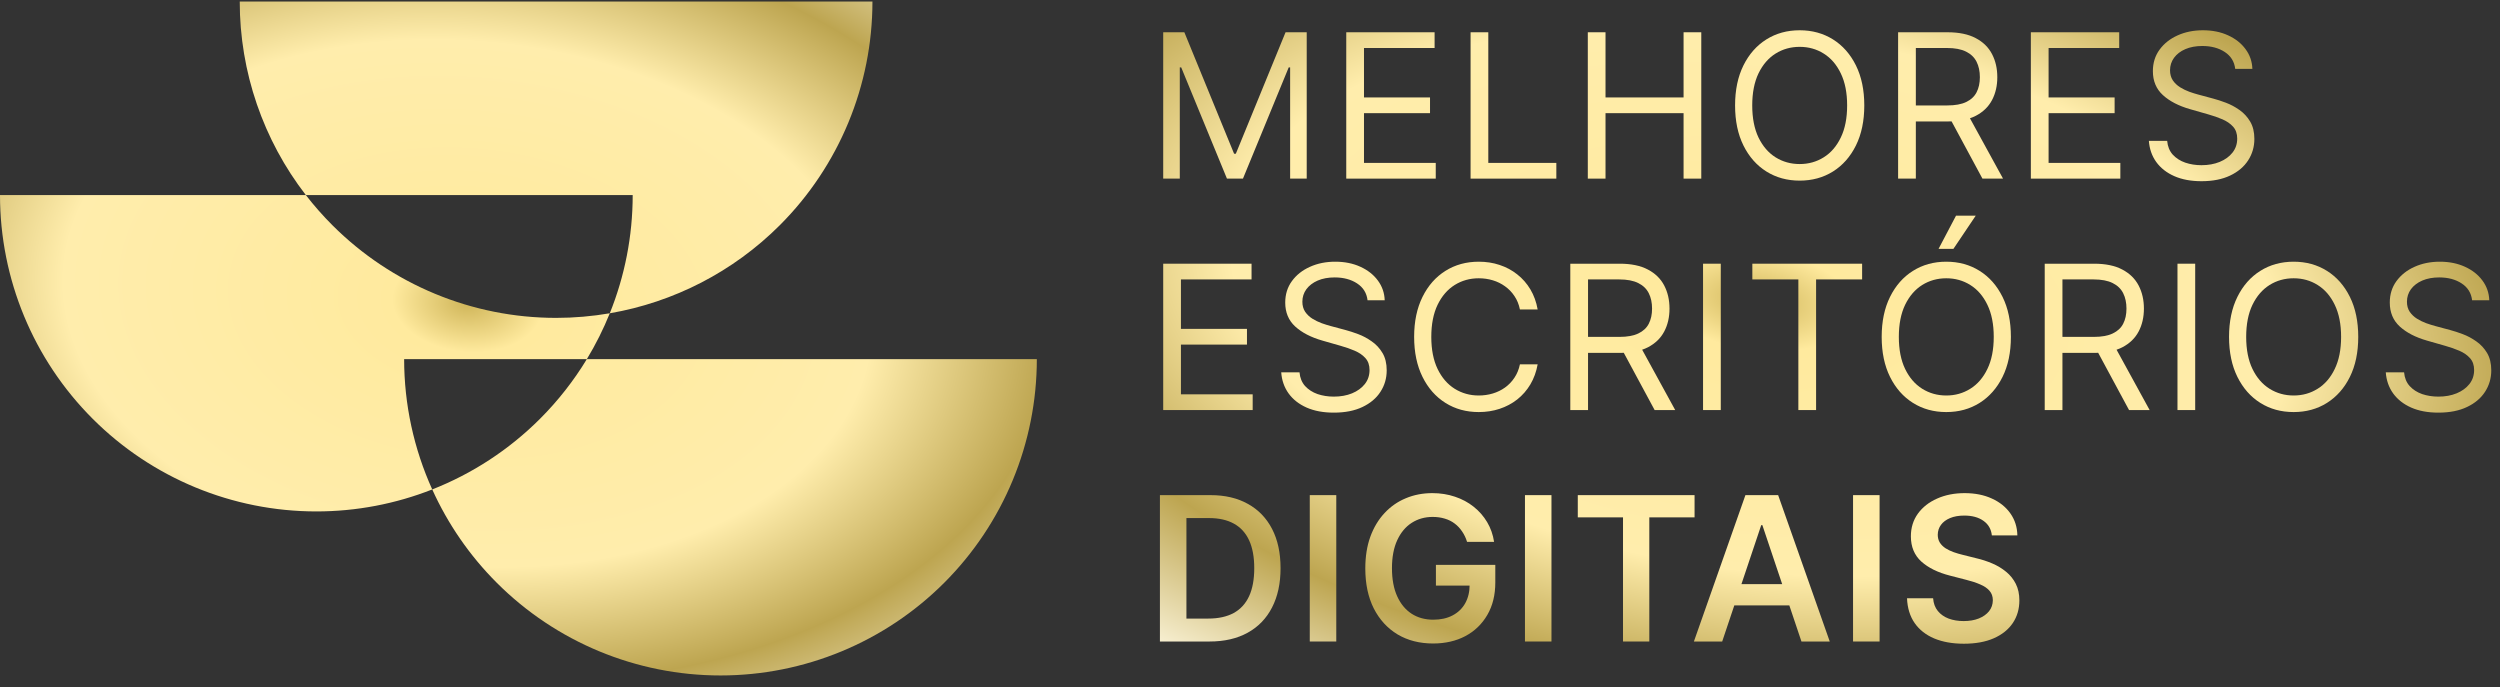 <svg width="131" height="36" viewBox="0 0 131 36" fill="none" xmlns="http://www.w3.org/2000/svg">
<rect x="0" y="0" width="131" height="36" fill="#333333" stroke="none"/>
<path d="M60.952 1.691H62.06L64.667 8.057H64.757L67.363 1.691H68.472V9.36H67.603V3.533H67.528L65.131 9.36H64.292L61.896 3.533H61.821V9.36H60.952V1.691Z" fill="url(#paint0_angular_588_802)"/>
<path d="M70.544 9.36V1.691H75.173V2.515H71.473V5.106H74.933V5.93H71.473V8.536H75.233V9.36H70.544Z" fill="url(#paint1_angular_588_802)"/>
<path d="M77.058 9.36V1.691H77.987V8.536H81.552V9.36H77.058Z" fill="url(#paint2_angular_588_802)"/>
<path d="M83.201 9.36V1.691H84.129V5.106H88.219V1.691H89.147V9.36H88.219V5.93H84.129V9.36H83.201Z" fill="url(#paint3_angular_588_802)"/>
<path d="M97.689 5.525C97.689 6.334 97.543 7.033 97.251 7.623C96.959 8.212 96.558 8.666 96.049 8.986C95.539 9.305 94.957 9.465 94.303 9.465C93.649 9.465 93.068 9.305 92.558 8.986C92.049 8.666 91.648 8.212 91.356 7.623C91.064 7.033 90.918 6.334 90.918 5.525C90.918 4.717 91.064 4.018 91.356 3.428C91.648 2.839 92.049 2.385 92.558 2.065C93.068 1.746 93.649 1.586 94.303 1.586C94.957 1.586 95.539 1.746 96.049 2.065C96.558 2.385 96.959 2.839 97.251 3.428C97.543 4.018 97.689 4.717 97.689 5.525ZM96.79 5.525C96.79 4.861 96.679 4.301 96.457 3.844C96.237 3.387 95.939 3.041 95.562 2.807C95.187 2.572 94.768 2.455 94.303 2.455C93.839 2.455 93.418 2.572 93.041 2.807C92.667 3.041 92.369 3.387 92.146 3.844C91.927 4.301 91.817 4.861 91.817 5.525C91.817 6.19 91.927 6.75 92.146 7.207C92.369 7.664 92.667 8.01 93.041 8.244C93.418 8.479 93.839 8.596 94.303 8.596C94.768 8.596 95.187 8.479 95.562 8.244C95.939 8.01 96.237 7.664 96.457 7.207C96.679 6.75 96.79 6.19 96.79 5.525Z" fill="url(#paint4_angular_588_802)"/>
<path d="M99.461 9.36V1.691H102.053C102.652 1.691 103.144 1.793 103.528 1.998C103.913 2.2 104.197 2.478 104.382 2.833C104.567 3.187 104.659 3.591 104.659 4.043C104.659 4.494 104.567 4.895 104.382 5.245C104.197 5.594 103.914 5.869 103.532 6.068C103.15 6.266 102.662 6.364 102.068 6.364H99.971V5.525H102.038C102.447 5.525 102.777 5.466 103.026 5.346C103.278 5.226 103.461 5.056 103.573 4.836C103.688 4.614 103.745 4.35 103.745 4.043C103.745 3.735 103.688 3.467 103.573 3.237C103.458 3.008 103.275 2.83 103.023 2.706C102.77 2.578 102.437 2.515 102.023 2.515H100.39V9.36H99.461ZM103.071 5.915L104.959 9.36H103.88L102.023 5.915H103.071Z" fill="url(#paint5_angular_588_802)"/>
<path d="M106.417 9.36V1.691H111.046V2.515H107.346V5.106H110.806V5.93H107.346V8.536H111.106V9.36H106.417Z" fill="url(#paint6_angular_588_802)"/>
<path d="M117.125 3.608C117.08 3.229 116.898 2.934 116.578 2.724C116.259 2.515 115.867 2.41 115.402 2.41C115.063 2.41 114.766 2.465 114.511 2.575C114.259 2.684 114.062 2.835 113.92 3.028C113.78 3.22 113.71 3.438 113.71 3.683C113.71 3.888 113.759 4.064 113.856 4.211C113.956 4.356 114.083 4.477 114.238 4.574C114.393 4.669 114.555 4.748 114.725 4.81C114.894 4.87 115.05 4.919 115.193 4.956L115.972 5.166C116.171 5.218 116.394 5.291 116.638 5.383C116.885 5.476 117.121 5.602 117.346 5.761C117.573 5.919 117.76 6.121 117.908 6.368C118.055 6.615 118.129 6.919 118.129 7.278C118.129 7.692 118.02 8.067 117.803 8.402C117.588 8.736 117.274 9.002 116.859 9.199C116.447 9.396 115.947 9.495 115.358 9.495C114.808 9.495 114.333 9.406 113.931 9.229C113.531 9.052 113.217 8.805 112.987 8.488C112.76 8.171 112.631 7.802 112.601 7.383H113.56C113.585 7.673 113.682 7.912 113.852 8.102C114.024 8.289 114.242 8.429 114.504 8.521C114.768 8.611 115.053 8.656 115.358 8.656C115.712 8.656 116.03 8.599 116.312 8.484C116.595 8.367 116.818 8.204 116.983 7.997C117.148 7.787 117.23 7.543 117.23 7.263C117.23 7.008 117.159 6.801 117.017 6.641C116.874 6.482 116.687 6.352 116.455 6.252C116.223 6.152 115.972 6.065 115.702 5.99L114.758 5.72C114.159 5.548 113.685 5.302 113.335 4.982C112.986 4.663 112.811 4.245 112.811 3.728C112.811 3.299 112.927 2.924 113.159 2.605C113.394 2.282 113.709 2.033 114.103 1.856C114.5 1.676 114.943 1.586 115.432 1.586C115.927 1.586 116.366 1.675 116.751 1.852C117.135 2.027 117.44 2.266 117.664 2.571C117.892 2.875 118.011 3.221 118.024 3.608H117.125Z" fill="url(#paint7_angular_588_802)"/>
<path d="M60.952 21.487V13.818H65.581V14.642H61.881V17.233H65.341V18.057H61.881V20.663H65.64V21.487H60.952Z" fill="url(#paint8_angular_588_802)"/>
<path d="M71.66 15.735C71.615 15.356 71.432 15.061 71.113 14.852C70.793 14.642 70.401 14.537 69.937 14.537C69.597 14.537 69.3 14.592 69.046 14.702C68.793 14.812 68.596 14.963 68.454 15.155C68.314 15.347 68.244 15.566 68.244 15.81C68.244 16.015 68.293 16.191 68.39 16.338C68.49 16.483 68.618 16.604 68.772 16.701C68.927 16.796 69.089 16.875 69.259 16.937C69.429 16.997 69.585 17.046 69.727 17.084L70.506 17.293C70.706 17.346 70.928 17.418 71.173 17.51C71.42 17.603 71.656 17.729 71.88 17.889C72.108 18.046 72.295 18.248 72.442 18.495C72.59 18.742 72.663 19.046 72.663 19.405C72.663 19.82 72.555 20.194 72.337 20.529C72.123 20.863 71.808 21.129 71.394 21.326C70.982 21.524 70.481 21.622 69.892 21.622C69.343 21.622 68.867 21.534 68.465 21.356C68.066 21.179 67.751 20.932 67.522 20.615C67.294 20.298 67.166 19.93 67.136 19.51H68.094C68.12 19.8 68.217 20.039 68.387 20.229C68.559 20.416 68.776 20.556 69.038 20.649C69.303 20.738 69.587 20.783 69.892 20.783C70.246 20.783 70.565 20.726 70.847 20.611C71.129 20.494 71.353 20.331 71.517 20.124C71.682 19.915 71.764 19.67 71.764 19.39C71.764 19.136 71.693 18.928 71.551 18.769C71.409 18.609 71.221 18.479 70.989 18.379C70.757 18.279 70.506 18.192 70.237 18.117L69.293 17.847C68.694 17.675 68.219 17.429 67.87 17.11C67.52 16.79 67.346 16.372 67.346 15.855C67.346 15.426 67.462 15.051 67.694 14.732C67.928 14.41 68.243 14.16 68.638 13.983C69.034 13.803 69.478 13.713 69.967 13.713C70.461 13.713 70.901 13.802 71.285 13.979C71.669 14.154 71.974 14.393 72.199 14.698C72.426 15.003 72.546 15.348 72.558 15.735H71.66Z" fill="url(#paint9_angular_588_802)"/>
<path d="M80.573 16.215H79.644C79.589 15.948 79.493 15.713 79.355 15.511C79.221 15.309 79.056 15.139 78.861 15.001C78.669 14.862 78.455 14.757 78.221 14.687C77.986 14.617 77.741 14.582 77.487 14.582C77.022 14.582 76.602 14.699 76.225 14.934C75.85 15.169 75.552 15.514 75.33 15.971C75.11 16.428 75 16.989 75 17.653C75 18.317 75.11 18.877 75.33 19.334C75.552 19.791 75.85 20.137 76.225 20.371C76.602 20.606 77.022 20.724 77.487 20.724C77.741 20.724 77.986 20.689 78.221 20.619C78.455 20.549 78.669 20.445 78.861 20.308C79.056 20.168 79.221 19.997 79.355 19.795C79.493 19.59 79.589 19.355 79.644 19.091H80.573C80.503 19.483 80.375 19.833 80.191 20.143C80.006 20.453 79.776 20.716 79.501 20.933C79.227 21.148 78.918 21.311 78.576 21.424C78.237 21.536 77.874 21.592 77.487 21.592C76.833 21.592 76.251 21.433 75.742 21.113C75.232 20.793 74.832 20.339 74.54 19.75C74.248 19.161 74.101 18.462 74.101 17.653C74.101 16.844 74.248 16.145 74.54 15.556C74.832 14.966 75.232 14.512 75.742 14.193C76.251 13.873 76.833 13.713 77.487 13.713C77.874 13.713 78.237 13.769 78.576 13.882C78.918 13.994 79.227 14.159 79.501 14.376C79.776 14.591 80.006 14.853 80.191 15.162C80.375 15.47 80.503 15.82 80.573 16.215Z" fill="url(#paint10_angular_588_802)"/>
<path d="M82.284 21.487V13.818H84.876C85.475 13.818 85.966 13.92 86.351 14.125C86.736 14.327 87.02 14.606 87.205 14.96C87.39 15.315 87.482 15.718 87.482 16.17C87.482 16.622 87.39 17.022 87.205 17.372C87.02 17.721 86.737 17.996 86.355 18.196C85.973 18.393 85.485 18.491 84.891 18.491H82.793V17.653H84.861C85.27 17.653 85.6 17.593 85.849 17.473C86.101 17.353 86.284 17.183 86.396 16.964C86.511 16.741 86.568 16.477 86.568 16.17C86.568 15.863 86.511 15.594 86.396 15.365C86.281 15.135 86.098 14.958 85.846 14.833C85.593 14.706 85.26 14.642 84.846 14.642H83.213V21.487H82.284ZM85.894 18.042L87.781 21.487H86.703L84.846 18.042H85.894Z" fill="url(#paint11_angular_588_802)"/>
<path d="M90.169 13.818V21.487H89.24V13.818H90.169Z" fill="url(#paint12_angular_588_802)"/>
<path d="M91.823 14.642V13.818H97.575V14.642H95.163V21.487H94.234V14.642H91.823Z" fill="url(#paint13_angular_588_802)"/>
<path d="M105.371 17.653C105.371 18.462 105.225 19.161 104.933 19.75C104.641 20.339 104.24 20.793 103.731 21.113C103.221 21.433 102.64 21.592 101.985 21.592C101.331 21.592 100.75 21.433 100.24 21.113C99.731 20.793 99.33 20.339 99.038 19.75C98.746 19.161 98.6 18.462 98.6 17.653C98.6 16.844 98.746 16.145 99.038 15.556C99.33 14.966 99.731 14.512 100.24 14.193C100.75 13.873 101.331 13.713 101.985 13.713C102.64 13.713 103.221 13.873 103.731 14.193C104.24 14.512 104.641 14.966 104.933 15.556C105.225 16.145 105.371 16.844 105.371 17.653ZM104.472 17.653C104.472 16.989 104.361 16.428 104.139 15.971C103.919 15.514 103.621 15.169 103.244 14.934C102.869 14.699 102.45 14.582 101.985 14.582C101.521 14.582 101.1 14.699 100.723 14.934C100.349 15.169 100.051 15.514 99.829 15.971C99.609 16.428 99.499 16.989 99.499 17.653C99.499 18.317 99.609 18.877 99.829 19.334C100.051 19.791 100.349 20.137 100.723 20.371C101.1 20.606 101.521 20.724 101.985 20.724C102.45 20.724 102.869 20.606 103.244 20.371C103.621 20.137 103.919 19.791 104.139 19.334C104.361 18.877 104.472 18.317 104.472 17.653ZM101.581 13.039L102.495 11.302H103.528L102.36 13.039H101.581Z" fill="url(#paint14_angular_588_802)"/>
<path d="M107.143 21.487V13.818H109.735C110.334 13.818 110.826 13.92 111.21 14.125C111.595 14.327 111.879 14.606 112.064 14.96C112.249 15.315 112.341 15.718 112.341 16.17C112.341 16.622 112.249 17.022 112.064 17.372C111.879 17.721 111.596 17.996 111.214 18.196C110.832 18.393 110.344 18.491 109.75 18.491H107.653V17.653H109.72C110.129 17.653 110.459 17.593 110.708 17.473C110.961 17.353 111.143 17.183 111.255 16.964C111.37 16.741 111.427 16.477 111.427 16.17C111.427 15.863 111.37 15.594 111.255 15.365C111.14 15.135 110.957 14.958 110.705 14.833C110.452 14.706 110.119 14.642 109.705 14.642H108.072V21.487H107.143ZM110.753 18.042L112.641 21.487H111.562L109.705 18.042H110.753Z" fill="url(#paint15_angular_588_802)"/>
<path d="M115.028 13.818V21.487H114.1V13.818H115.028Z" fill="url(#paint16_angular_588_802)"/>
<path d="M123.572 17.653C123.572 18.462 123.426 19.161 123.134 19.75C122.842 20.339 122.441 20.793 121.932 21.113C121.423 21.433 120.841 21.592 120.187 21.592C119.533 21.592 118.951 21.433 118.442 21.113C117.933 20.793 117.532 20.339 117.24 19.75C116.948 19.161 116.802 18.462 116.802 17.653C116.802 16.844 116.948 16.145 117.24 15.556C117.532 14.966 117.933 14.512 118.442 14.193C118.951 13.873 119.533 13.713 120.187 13.713C120.841 13.713 121.423 13.873 121.932 14.193C122.441 14.512 122.842 14.966 123.134 15.556C123.426 16.145 123.572 16.844 123.572 17.653ZM122.674 17.653C122.674 16.989 122.562 16.428 122.34 15.971C122.121 15.514 121.822 15.169 121.445 14.934C121.071 14.699 120.651 14.582 120.187 14.582C119.723 14.582 119.302 14.699 118.925 14.934C118.551 15.169 118.252 15.514 118.03 15.971C117.81 16.428 117.7 16.989 117.7 17.653C117.7 18.317 117.81 18.877 118.03 19.334C118.252 19.791 118.551 20.137 118.925 20.371C119.302 20.606 119.723 20.724 120.187 20.724C120.651 20.724 121.071 20.606 121.445 20.371C121.822 20.137 122.121 19.791 122.34 19.334C122.562 18.877 122.674 18.317 122.674 17.653Z" fill="url(#paint17_angular_588_802)"/>
<path d="M129.539 15.735C129.494 15.356 129.312 15.061 128.992 14.852C128.673 14.642 128.281 14.537 127.816 14.537C127.477 14.537 127.18 14.592 126.925 14.702C126.673 14.812 126.476 14.963 126.333 15.155C126.194 15.347 126.124 15.566 126.124 15.81C126.124 16.015 126.172 16.191 126.27 16.338C126.37 16.483 126.497 16.604 126.652 16.701C126.807 16.796 126.969 16.875 127.139 16.937C127.308 16.997 127.464 17.046 127.607 17.084L128.386 17.293C128.585 17.346 128.808 17.418 129.052 17.51C129.299 17.603 129.535 17.729 129.76 17.889C129.987 18.046 130.174 18.248 130.322 18.495C130.469 18.742 130.543 19.046 130.543 19.405C130.543 19.82 130.434 20.194 130.217 20.529C130.002 20.863 129.688 21.129 129.273 21.326C128.861 21.524 128.361 21.622 127.771 21.622C127.222 21.622 126.747 21.534 126.345 21.356C125.945 21.179 125.631 20.932 125.401 20.615C125.174 20.298 125.045 19.93 125.015 19.51H125.974C125.999 19.8 126.096 20.039 126.266 20.229C126.438 20.416 126.656 20.556 126.918 20.649C127.182 20.738 127.467 20.783 127.771 20.783C128.126 20.783 128.444 20.726 128.726 20.611C129.009 20.494 129.232 20.331 129.397 20.124C129.562 19.915 129.644 19.67 129.644 19.39C129.644 19.136 129.573 18.928 129.43 18.769C129.288 18.609 129.101 18.479 128.869 18.379C128.637 18.279 128.386 18.192 128.116 18.117L127.172 17.847C126.573 17.675 126.099 17.429 125.749 17.11C125.4 16.79 125.225 16.372 125.225 15.855C125.225 15.426 125.341 15.051 125.573 14.732C125.808 14.41 126.123 14.16 126.517 13.983C126.914 13.803 127.357 13.713 127.846 13.713C128.341 13.713 128.78 13.802 129.165 13.979C129.549 14.154 129.854 14.393 130.078 14.698C130.305 15.003 130.425 15.348 130.438 15.735H129.539Z" fill="url(#paint18_angular_588_802)"/>
<path d="M63.379 33.615H60.78V25.945H63.431C64.192 25.945 64.847 26.099 65.393 26.406C65.942 26.71 66.364 27.149 66.659 27.72C66.954 28.292 67.101 28.976 67.101 29.772C67.101 30.571 66.952 31.258 66.655 31.832C66.361 32.406 65.935 32.847 65.378 33.154C64.824 33.461 64.157 33.615 63.379 33.615ZM62.169 32.413H63.311C63.845 32.413 64.291 32.315 64.648 32.12C65.005 31.923 65.273 31.63 65.453 31.24C65.633 30.849 65.723 30.359 65.723 29.772C65.723 29.186 65.633 28.699 65.453 28.312C65.273 27.922 65.008 27.632 64.656 27.439C64.306 27.245 63.872 27.147 63.352 27.147H62.169V32.413Z" fill="url(#paint19_angular_588_802)"/>
<path d="M70.021 25.945V33.615H68.632V25.945H70.021Z" fill="url(#paint20_angular_588_802)"/>
<path d="M76.874 28.394C76.812 28.192 76.726 28.011 76.616 27.851C76.509 27.689 76.379 27.55 76.227 27.436C76.077 27.321 75.905 27.235 75.71 27.177C75.515 27.117 75.303 27.087 75.073 27.087C74.661 27.087 74.294 27.191 73.972 27.398C73.65 27.605 73.397 27.91 73.212 28.312C73.03 28.711 72.939 29.198 72.939 29.772C72.939 30.352 73.03 30.842 73.212 31.244C73.394 31.646 73.648 31.952 73.972 32.162C74.297 32.369 74.674 32.472 75.103 32.472C75.493 32.472 75.83 32.398 76.114 32.248C76.401 32.098 76.622 31.886 76.777 31.611C76.932 31.334 77.009 31.009 77.009 30.637L77.324 30.686H75.242V29.6H78.354V30.521C78.354 31.178 78.214 31.746 77.934 32.225C77.655 32.705 77.27 33.074 76.781 33.334C76.291 33.591 75.73 33.719 75.096 33.719C74.389 33.719 73.769 33.561 73.234 33.244C72.703 32.924 72.287 32.471 71.987 31.884C71.69 31.295 71.542 30.596 71.542 29.787C71.542 29.168 71.629 28.615 71.804 28.128C71.981 27.642 72.228 27.229 72.546 26.889C72.862 26.547 73.234 26.287 73.661 26.11C74.088 25.93 74.553 25.84 75.055 25.84C75.479 25.84 75.875 25.903 76.242 26.028C76.609 26.15 76.934 26.325 77.219 26.552C77.506 26.779 77.742 27.049 77.927 27.361C78.112 27.673 78.233 28.017 78.29 28.394H76.874Z" fill="url(#paint21_angular_588_802)"/>
<path d="M81.297 25.945V33.615H79.908V25.945H81.297Z" fill="url(#paint22_angular_588_802)"/>
<path d="M82.676 27.11V25.945H88.795V27.11H86.424V33.615H85.046V27.11H82.676Z" fill="url(#paint23_angular_588_802)"/>
<path d="M90.243 33.615H88.76L91.46 25.945H93.175L95.879 33.615H94.396L92.348 27.518H92.288L90.243 33.615ZM90.292 30.608H94.336V31.724H90.292V30.608Z" fill="url(#paint24_angular_588_802)"/>
<path d="M98.49 25.945V33.615H97.1V25.945H98.49Z" fill="url(#paint25_angular_588_802)"/>
<path d="M104.373 28.054C104.338 27.727 104.191 27.472 103.931 27.29C103.674 27.107 103.339 27.016 102.928 27.016C102.638 27.016 102.39 27.06 102.182 27.147C101.975 27.235 101.817 27.353 101.707 27.503C101.597 27.653 101.541 27.824 101.538 28.016C101.538 28.176 101.574 28.314 101.647 28.432C101.722 28.549 101.823 28.649 101.95 28.731C102.077 28.811 102.219 28.879 102.373 28.934C102.528 28.988 102.684 29.035 102.841 29.072L103.56 29.252C103.85 29.319 104.128 29.41 104.396 29.525C104.665 29.64 104.906 29.785 105.118 29.96C105.333 30.134 105.503 30.345 105.628 30.593C105.752 30.84 105.815 31.129 105.815 31.461C105.815 31.911 105.7 32.306 105.47 32.648C105.241 32.988 104.909 33.254 104.474 33.446C104.042 33.636 103.519 33.731 102.905 33.731C102.308 33.731 101.79 33.638 101.351 33.454C100.914 33.269 100.572 32.999 100.325 32.645C100.08 32.29 99.948 31.858 99.928 31.349H101.295C101.315 31.616 101.397 31.838 101.542 32.016C101.687 32.193 101.875 32.325 102.107 32.413C102.342 32.5 102.604 32.544 102.894 32.544C103.196 32.544 103.461 32.499 103.688 32.409C103.917 32.316 104.097 32.189 104.227 32.027C104.357 31.862 104.423 31.67 104.425 31.45C104.423 31.25 104.364 31.086 104.249 30.956C104.135 30.823 103.974 30.714 103.766 30.626C103.562 30.536 103.322 30.456 103.047 30.387L102.175 30.162C101.543 30 101.044 29.754 100.677 29.424C100.312 29.092 100.13 28.651 100.13 28.102C100.13 27.65 100.253 27.255 100.497 26.915C100.744 26.576 101.08 26.312 101.505 26.125C101.929 25.935 102.41 25.84 102.946 25.84C103.491 25.84 103.967 25.935 104.377 26.125C104.789 26.312 105.112 26.573 105.347 26.908C105.581 27.24 105.702 27.622 105.71 28.054H104.373Z" fill="url(#paint26_angular_588_802)"/>
<path fill-rule="evenodd" clip-rule="evenodd" d="M16.027 10.223C13.793 7.335 12.562 3.771 12.562 0.08L29.139 0.08L45.716 0.08C45.716 4.476 43.969 8.693 40.861 11.802C38.423 14.239 35.305 15.839 31.953 16.416C32.738 14.466 33.153 12.366 33.153 10.223L16.577 10.223H16.027ZM22.649 25.647C20.733 26.401 18.675 26.799 16.577 26.799C12.18 26.799 7.964 25.053 4.855 21.944C1.746 18.835 -3.84345e-07 14.619 0 10.223L16.027 10.223C16.455 10.775 16.919 11.303 17.418 11.802C20.526 14.91 24.743 16.657 29.139 16.657C30.088 16.657 31.029 16.575 31.953 16.416C31.618 17.247 31.216 18.05 30.751 18.818L21.177 18.818C21.177 21.196 21.688 23.521 22.649 25.647ZM22.649 25.647C24.746 24.821 26.673 23.569 28.298 21.944C29.246 20.996 30.067 19.945 30.751 18.818H37.753L54.33 18.818C54.33 23.214 52.584 27.43 49.475 30.539C46.366 33.648 42.15 35.394 37.753 35.394C33.357 35.394 29.141 33.648 26.032 30.539C24.605 29.112 23.465 27.451 22.649 25.647Z" fill="url(#paint27_angular_588_802)"/>
<defs>
<radialGradient id="paint0_angular_588_802" cx="0" cy="0" r="1" gradientUnits="userSpaceOnUse" gradientTransform="translate(92.103 15.74) rotate(-82.553) scale(27.088 53.094)">
<stop stop-color="#D0B65A"/>
<stop offset="0.097" stop-color="#FFEA9E"/>
<stop offset="0.522" stop-color="#FFEDAC"/>
<stop offset="0.753" stop-color="#BDA550"/>
<stop offset="1" stop-color="#FFF9E2"/>
</radialGradient>
<radialGradient id="paint1_angular_588_802" cx="0" cy="0" r="1" gradientUnits="userSpaceOnUse" gradientTransform="translate(92.103 15.74) rotate(-82.553) scale(27.088 53.094)">
<stop stop-color="#D0B65A"/>
<stop offset="0.097" stop-color="#FFEA9E"/>
<stop offset="0.522" stop-color="#FFEDAC"/>
<stop offset="0.753" stop-color="#BDA550"/>
<stop offset="1" stop-color="#FFF9E2"/>
</radialGradient>
<radialGradient id="paint2_angular_588_802" cx="0" cy="0" r="1" gradientUnits="userSpaceOnUse" gradientTransform="translate(92.103 15.74) rotate(-82.553) scale(27.088 53.094)">
<stop stop-color="#D0B65A"/>
<stop offset="0.097" stop-color="#FFEA9E"/>
<stop offset="0.522" stop-color="#FFEDAC"/>
<stop offset="0.753" stop-color="#BDA550"/>
<stop offset="1" stop-color="#FFF9E2"/>
</radialGradient>
<radialGradient id="paint3_angular_588_802" cx="0" cy="0" r="1" gradientUnits="userSpaceOnUse" gradientTransform="translate(92.103 15.74) rotate(-82.553) scale(27.088 53.094)">
<stop stop-color="#D0B65A"/>
<stop offset="0.097" stop-color="#FFEA9E"/>
<stop offset="0.522" stop-color="#FFEDAC"/>
<stop offset="0.753" stop-color="#BDA550"/>
<stop offset="1" stop-color="#FFF9E2"/>
</radialGradient>
<radialGradient id="paint4_angular_588_802" cx="0" cy="0" r="1" gradientUnits="userSpaceOnUse" gradientTransform="translate(92.103 15.74) rotate(-82.553) scale(27.088 53.094)">
<stop stop-color="#D0B65A"/>
<stop offset="0.097" stop-color="#FFEA9E"/>
<stop offset="0.522" stop-color="#FFEDAC"/>
<stop offset="0.753" stop-color="#BDA550"/>
<stop offset="1" stop-color="#FFF9E2"/>
</radialGradient>
<radialGradient id="paint5_angular_588_802" cx="0" cy="0" r="1" gradientUnits="userSpaceOnUse" gradientTransform="translate(92.103 15.74) rotate(-82.553) scale(27.088 53.094)">
<stop stop-color="#D0B65A"/>
<stop offset="0.097" stop-color="#FFEA9E"/>
<stop offset="0.522" stop-color="#FFEDAC"/>
<stop offset="0.753" stop-color="#BDA550"/>
<stop offset="1" stop-color="#FFF9E2"/>
</radialGradient>
<radialGradient id="paint6_angular_588_802" cx="0" cy="0" r="1" gradientUnits="userSpaceOnUse" gradientTransform="translate(92.103 15.74) rotate(-82.553) scale(27.088 53.094)">
<stop stop-color="#D0B65A"/>
<stop offset="0.097" stop-color="#FFEA9E"/>
<stop offset="0.522" stop-color="#FFEDAC"/>
<stop offset="0.753" stop-color="#BDA550"/>
<stop offset="1" stop-color="#FFF9E2"/>
</radialGradient>
<radialGradient id="paint7_angular_588_802" cx="0" cy="0" r="1" gradientUnits="userSpaceOnUse" gradientTransform="translate(92.103 15.74) rotate(-82.553) scale(27.088 53.094)">
<stop stop-color="#D0B65A"/>
<stop offset="0.097" stop-color="#FFEA9E"/>
<stop offset="0.522" stop-color="#FFEDAC"/>
<stop offset="0.753" stop-color="#BDA550"/>
<stop offset="1" stop-color="#FFF9E2"/>
</radialGradient>
<radialGradient id="paint8_angular_588_802" cx="0" cy="0" r="1" gradientUnits="userSpaceOnUse" gradientTransform="translate(92.103 15.74) rotate(-82.553) scale(27.088 53.094)">
<stop stop-color="#D0B65A"/>
<stop offset="0.097" stop-color="#FFEA9E"/>
<stop offset="0.522" stop-color="#FFEDAC"/>
<stop offset="0.753" stop-color="#BDA550"/>
<stop offset="1" stop-color="#FFF9E2"/>
</radialGradient>
<radialGradient id="paint9_angular_588_802" cx="0" cy="0" r="1" gradientUnits="userSpaceOnUse" gradientTransform="translate(92.103 15.74) rotate(-82.553) scale(27.088 53.094)">
<stop stop-color="#D0B65A"/>
<stop offset="0.097" stop-color="#FFEA9E"/>
<stop offset="0.522" stop-color="#FFEDAC"/>
<stop offset="0.753" stop-color="#BDA550"/>
<stop offset="1" stop-color="#FFF9E2"/>
</radialGradient>
<radialGradient id="paint10_angular_588_802" cx="0" cy="0" r="1" gradientUnits="userSpaceOnUse" gradientTransform="translate(92.103 15.74) rotate(-82.553) scale(27.088 53.094)">
<stop stop-color="#D0B65A"/>
<stop offset="0.097" stop-color="#FFEA9E"/>
<stop offset="0.522" stop-color="#FFEDAC"/>
<stop offset="0.753" stop-color="#BDA550"/>
<stop offset="1" stop-color="#FFF9E2"/>
</radialGradient>
<radialGradient id="paint11_angular_588_802" cx="0" cy="0" r="1" gradientUnits="userSpaceOnUse" gradientTransform="translate(92.103 15.74) rotate(-82.553) scale(27.088 53.094)">
<stop stop-color="#D0B65A"/>
<stop offset="0.097" stop-color="#FFEA9E"/>
<stop offset="0.522" stop-color="#FFEDAC"/>
<stop offset="0.753" stop-color="#BDA550"/>
<stop offset="1" stop-color="#FFF9E2"/>
</radialGradient>
<radialGradient id="paint12_angular_588_802" cx="0" cy="0" r="1" gradientUnits="userSpaceOnUse" gradientTransform="translate(92.103 15.74) rotate(-82.553) scale(27.088 53.094)">
<stop stop-color="#D0B65A"/>
<stop offset="0.097" stop-color="#FFEA9E"/>
<stop offset="0.522" stop-color="#FFEDAC"/>
<stop offset="0.753" stop-color="#BDA550"/>
<stop offset="1" stop-color="#FFF9E2"/>
</radialGradient>
<radialGradient id="paint13_angular_588_802" cx="0" cy="0" r="1" gradientUnits="userSpaceOnUse" gradientTransform="translate(92.103 15.74) rotate(-82.553) scale(27.088 53.094)">
<stop stop-color="#D0B65A"/>
<stop offset="0.097" stop-color="#FFEA9E"/>
<stop offset="0.522" stop-color="#FFEDAC"/>
<stop offset="0.753" stop-color="#BDA550"/>
<stop offset="1" stop-color="#FFF9E2"/>
</radialGradient>
<radialGradient id="paint14_angular_588_802" cx="0" cy="0" r="1" gradientUnits="userSpaceOnUse" gradientTransform="translate(92.103 15.74) rotate(-82.553) scale(27.088 53.094)">
<stop stop-color="#D0B65A"/>
<stop offset="0.097" stop-color="#FFEA9E"/>
<stop offset="0.522" stop-color="#FFEDAC"/>
<stop offset="0.753" stop-color="#BDA550"/>
<stop offset="1" stop-color="#FFF9E2"/>
</radialGradient>
<radialGradient id="paint15_angular_588_802" cx="0" cy="0" r="1" gradientUnits="userSpaceOnUse" gradientTransform="translate(92.103 15.74) rotate(-82.553) scale(27.088 53.094)">
<stop stop-color="#D0B65A"/>
<stop offset="0.097" stop-color="#FFEA9E"/>
<stop offset="0.522" stop-color="#FFEDAC"/>
<stop offset="0.753" stop-color="#BDA550"/>
<stop offset="1" stop-color="#FFF9E2"/>
</radialGradient>
<radialGradient id="paint16_angular_588_802" cx="0" cy="0" r="1" gradientUnits="userSpaceOnUse" gradientTransform="translate(92.103 15.74) rotate(-82.553) scale(27.088 53.094)">
<stop stop-color="#D0B65A"/>
<stop offset="0.097" stop-color="#FFEA9E"/>
<stop offset="0.522" stop-color="#FFEDAC"/>
<stop offset="0.753" stop-color="#BDA550"/>
<stop offset="1" stop-color="#FFF9E2"/>
</radialGradient>
<radialGradient id="paint17_angular_588_802" cx="0" cy="0" r="1" gradientUnits="userSpaceOnUse" gradientTransform="translate(92.103 15.74) rotate(-82.553) scale(27.088 53.094)">
<stop stop-color="#D0B65A"/>
<stop offset="0.097" stop-color="#FFEA9E"/>
<stop offset="0.522" stop-color="#FFEDAC"/>
<stop offset="0.753" stop-color="#BDA550"/>
<stop offset="1" stop-color="#FFF9E2"/>
</radialGradient>
<radialGradient id="paint18_angular_588_802" cx="0" cy="0" r="1" gradientUnits="userSpaceOnUse" gradientTransform="translate(92.103 15.74) rotate(-82.553) scale(27.088 53.094)">
<stop stop-color="#D0B65A"/>
<stop offset="0.097" stop-color="#FFEA9E"/>
<stop offset="0.522" stop-color="#FFEDAC"/>
<stop offset="0.753" stop-color="#BDA550"/>
<stop offset="1" stop-color="#FFF9E2"/>
</radialGradient>
<radialGradient id="paint19_angular_588_802" cx="0" cy="0" r="1" gradientUnits="userSpaceOnUse" gradientTransform="translate(92.103 15.74) rotate(-82.553) scale(27.088 53.094)">
<stop stop-color="#D0B65A"/>
<stop offset="0.097" stop-color="#FFEA9E"/>
<stop offset="0.522" stop-color="#FFEDAC"/>
<stop offset="0.753" stop-color="#BDA550"/>
<stop offset="1" stop-color="#FFF9E2"/>
</radialGradient>
<radialGradient id="paint20_angular_588_802" cx="0" cy="0" r="1" gradientUnits="userSpaceOnUse" gradientTransform="translate(92.103 15.74) rotate(-82.553) scale(27.088 53.094)">
<stop stop-color="#D0B65A"/>
<stop offset="0.097" stop-color="#FFEA9E"/>
<stop offset="0.522" stop-color="#FFEDAC"/>
<stop offset="0.753" stop-color="#BDA550"/>
<stop offset="1" stop-color="#FFF9E2"/>
</radialGradient>
<radialGradient id="paint21_angular_588_802" cx="0" cy="0" r="1" gradientUnits="userSpaceOnUse" gradientTransform="translate(92.103 15.74) rotate(-82.553) scale(27.088 53.094)">
<stop stop-color="#D0B65A"/>
<stop offset="0.097" stop-color="#FFEA9E"/>
<stop offset="0.522" stop-color="#FFEDAC"/>
<stop offset="0.753" stop-color="#BDA550"/>
<stop offset="1" stop-color="#FFF9E2"/>
</radialGradient>
<radialGradient id="paint22_angular_588_802" cx="0" cy="0" r="1" gradientUnits="userSpaceOnUse" gradientTransform="translate(92.103 15.74) rotate(-82.553) scale(27.088 53.094)">
<stop stop-color="#D0B65A"/>
<stop offset="0.097" stop-color="#FFEA9E"/>
<stop offset="0.522" stop-color="#FFEDAC"/>
<stop offset="0.753" stop-color="#BDA550"/>
<stop offset="1" stop-color="#FFF9E2"/>
</radialGradient>
<radialGradient id="paint23_angular_588_802" cx="0" cy="0" r="1" gradientUnits="userSpaceOnUse" gradientTransform="translate(92.103 15.74) rotate(-82.553) scale(27.088 53.094)">
<stop stop-color="#D0B65A"/>
<stop offset="0.097" stop-color="#FFEA9E"/>
<stop offset="0.522" stop-color="#FFEDAC"/>
<stop offset="0.753" stop-color="#BDA550"/>
<stop offset="1" stop-color="#FFF9E2"/>
</radialGradient>
<radialGradient id="paint24_angular_588_802" cx="0" cy="0" r="1" gradientUnits="userSpaceOnUse" gradientTransform="translate(92.103 15.74) rotate(-82.553) scale(27.088 53.094)">
<stop stop-color="#D0B65A"/>
<stop offset="0.097" stop-color="#FFEA9E"/>
<stop offset="0.522" stop-color="#FFEDAC"/>
<stop offset="0.753" stop-color="#BDA550"/>
<stop offset="1" stop-color="#FFF9E2"/>
</radialGradient>
<radialGradient id="paint25_angular_588_802" cx="0" cy="0" r="1" gradientUnits="userSpaceOnUse" gradientTransform="translate(92.103 15.74) rotate(-82.553) scale(27.088 53.094)">
<stop stop-color="#D0B65A"/>
<stop offset="0.097" stop-color="#FFEA9E"/>
<stop offset="0.522" stop-color="#FFEDAC"/>
<stop offset="0.753" stop-color="#BDA550"/>
<stop offset="1" stop-color="#FFF9E2"/>
</radialGradient>
<radialGradient id="paint26_angular_588_802" cx="0" cy="0" r="1" gradientUnits="userSpaceOnUse" gradientTransform="translate(92.103 15.74) rotate(-82.553) scale(27.088 53.094)">
<stop stop-color="#D0B65A"/>
<stop offset="0.097" stop-color="#FFEA9E"/>
<stop offset="0.522" stop-color="#FFEDAC"/>
<stop offset="0.753" stop-color="#BDA550"/>
<stop offset="1" stop-color="#FFF9E2"/>
</radialGradient>
<radialGradient id="paint27_angular_588_802" cx="0" cy="0" r="1" gradientUnits="userSpaceOnUse" gradientTransform="translate(24.485 15.895) rotate(-84.132) scale(26.209 40.655)">
<stop stop-color="#D0B65A"/>
<stop offset="0.097" stop-color="#FFEA9E"/>
<stop offset="0.522" stop-color="#FFEDAC"/>
<stop offset="0.753" stop-color="#BDA550"/>
<stop offset="1" stop-color="#FFF9E2"/>
</radialGradient>
</defs>
</svg>
